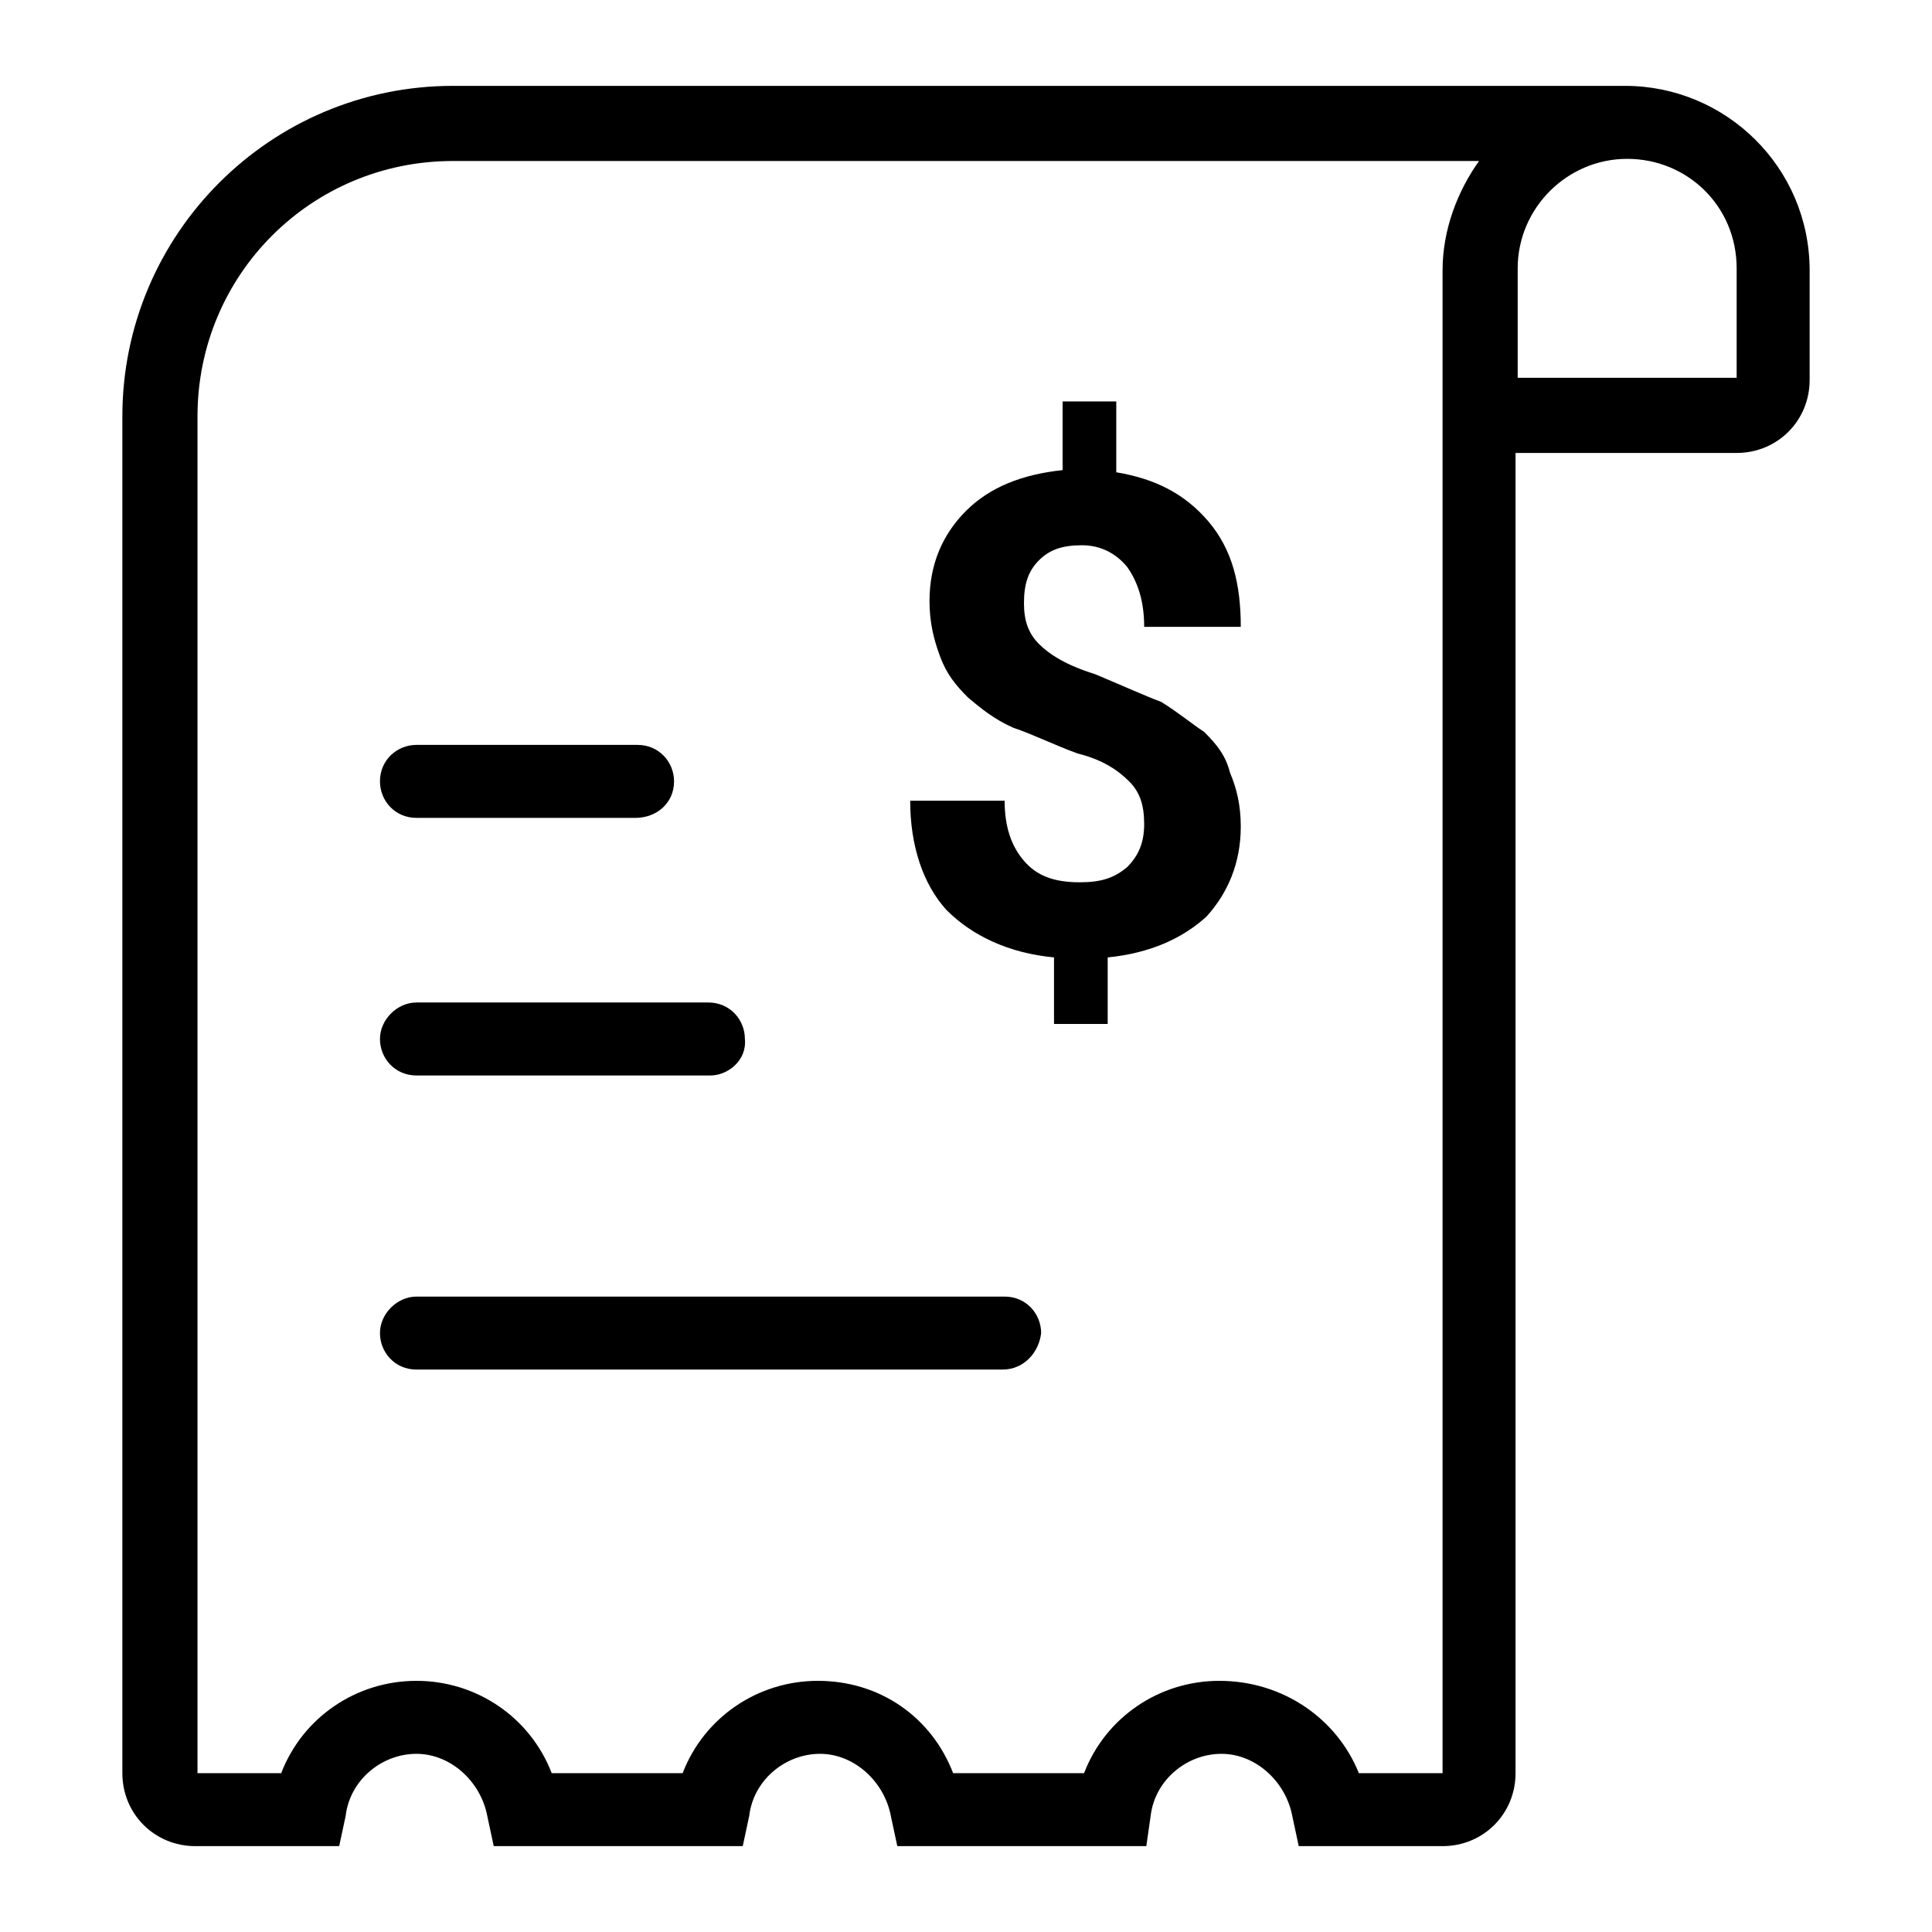 <?xml version="1.0" encoding="utf-8"?>
<!-- Generator: Adobe Illustrator 24.1.2, SVG Export Plug-In . SVG Version: 6.00 Build 0)  -->
<svg version="1.1" id="圖層_2_1_" xmlns="http://www.w3.org/2000/svg" xmlns:xlink="http://www.w3.org/1999/xlink" x="0px"
	 y="0px" viewBox="0 0 90 90" style="enable-background:new 0 0 90 90;" xml:space="preserve">
<g>
	<path d="M67.2,86h-6.7l-0.3-1.4c-0.3-1.6-1.7-2.9-3.3-2.9c-1.6,0-3.1,1.2-3.3,2.9L53.4,86H41.8l-0.3-1.4c-0.3-1.6-1.7-2.9-3.3-2.9
		c-1.6,0-3.1,1.2-3.3,2.9L34.6,86H23l-0.3-1.4c-0.3-1.6-1.7-2.9-3.3-2.9c-1.6,0-3.1,1.2-3.3,2.9L15.8,86H9.1c-1.9,0-3.4-1.5-3.4-3.4
		V19.4C5.7,10.9,12.6,4,21.1,4h54.6c4.7,0,8.6,3.8,8.6,8.6v5.1c0,1.9-1.5,3.4-3.4,3.4H70.6v61.5C70.6,84.5,69.1,86,67.2,86z
		 M63.3,82.6h3.9v-70c0-1.9,0.7-3.7,1.7-5.1H21.1c-6.6,0-11.9,5.3-11.9,11.9v63.2h3.9c1-2.6,3.5-4.3,6.3-4.3s5.3,1.7,6.3,4.3h6.1
		c1-2.6,3.5-4.3,6.3-4.3c2.9,0,5.3,1.7,6.3,4.3h6.1c1-2.6,3.5-4.3,6.3-4.3C59.8,78.3,62.3,80.1,63.3,82.6z M70.6,17.6h10.3v-5.1
		c0-2.9-2.3-5.1-5.1-5.1s-5.1,2.3-5.1,5.1V17.6z"/>
	<path d="M53.3,38.4c0-0.9-0.2-1.5-0.7-2c-0.5-0.5-1.2-1-2.4-1.3c-1.1-0.4-2.1-0.9-3-1.2c-0.9-0.4-1.5-0.9-2.1-1.4
		c-0.6-0.6-1-1.1-1.3-1.9c-0.3-0.8-0.5-1.6-0.5-2.6c0-1.7,0.6-3.1,1.7-4.2c1.1-1.1,2.6-1.7,4.5-1.9v-3.2h2.5v3.3
		c1.8,0.3,3.2,1,4.3,2.3s1.5,2.9,1.5,4.9h-4.5c0-1.2-0.3-2.1-0.8-2.8c-0.5-0.6-1.2-1-2.1-1c-0.9,0-1.5,0.2-2,0.7
		c-0.5,0.5-0.7,1.1-0.7,2c0,0.8,0.2,1.4,0.7,1.9c0.5,0.5,1.3,1,2.6,1.4c1.2,0.5,2.3,1,3.1,1.3c0.8,0.5,1.4,1,2,1.4
		c0.6,0.6,1,1.1,1.2,1.9c0.3,0.7,0.5,1.5,0.5,2.5c0,1.7-0.6,3.1-1.6,4.2c-1.1,1-2.6,1.7-4.6,1.9v3.1h-2.5v-3.1c-2.1-0.2-3.8-1-5-2.2
		c-1.1-1.2-1.7-3-1.7-5.1h4.4c0,1.2,0.3,2.1,0.9,2.8c0.6,0.7,1.4,1,2.6,1c1,0,1.6-0.2,2.2-0.7C53,39.9,53.3,39.3,53.3,38.4z"/>
	<path d="M29.6,38.1H19.4c-1,0-1.7-0.8-1.7-1.7c0-1,0.8-1.7,1.7-1.7h10.3c1,0,1.7,0.8,1.7,1.7C31.4,37.4,30.6,38.1,29.6,38.1z"/>
	<path d="M33.1,50.1H19.4c-1,0-1.7-0.8-1.7-1.7s0.8-1.7,1.7-1.7H33c1,0,1.7,0.8,1.7,1.7C34.8,49.4,33.9,50.1,33.1,50.1z"/>
	<path d="M46.7,63.8H19.4c-1,0-1.7-0.8-1.7-1.7s0.8-1.7,1.7-1.7h27.4c1,0,1.7,0.8,1.7,1.7C48.4,63,47.7,63.8,46.7,63.8z"/>
</g>
</svg>
